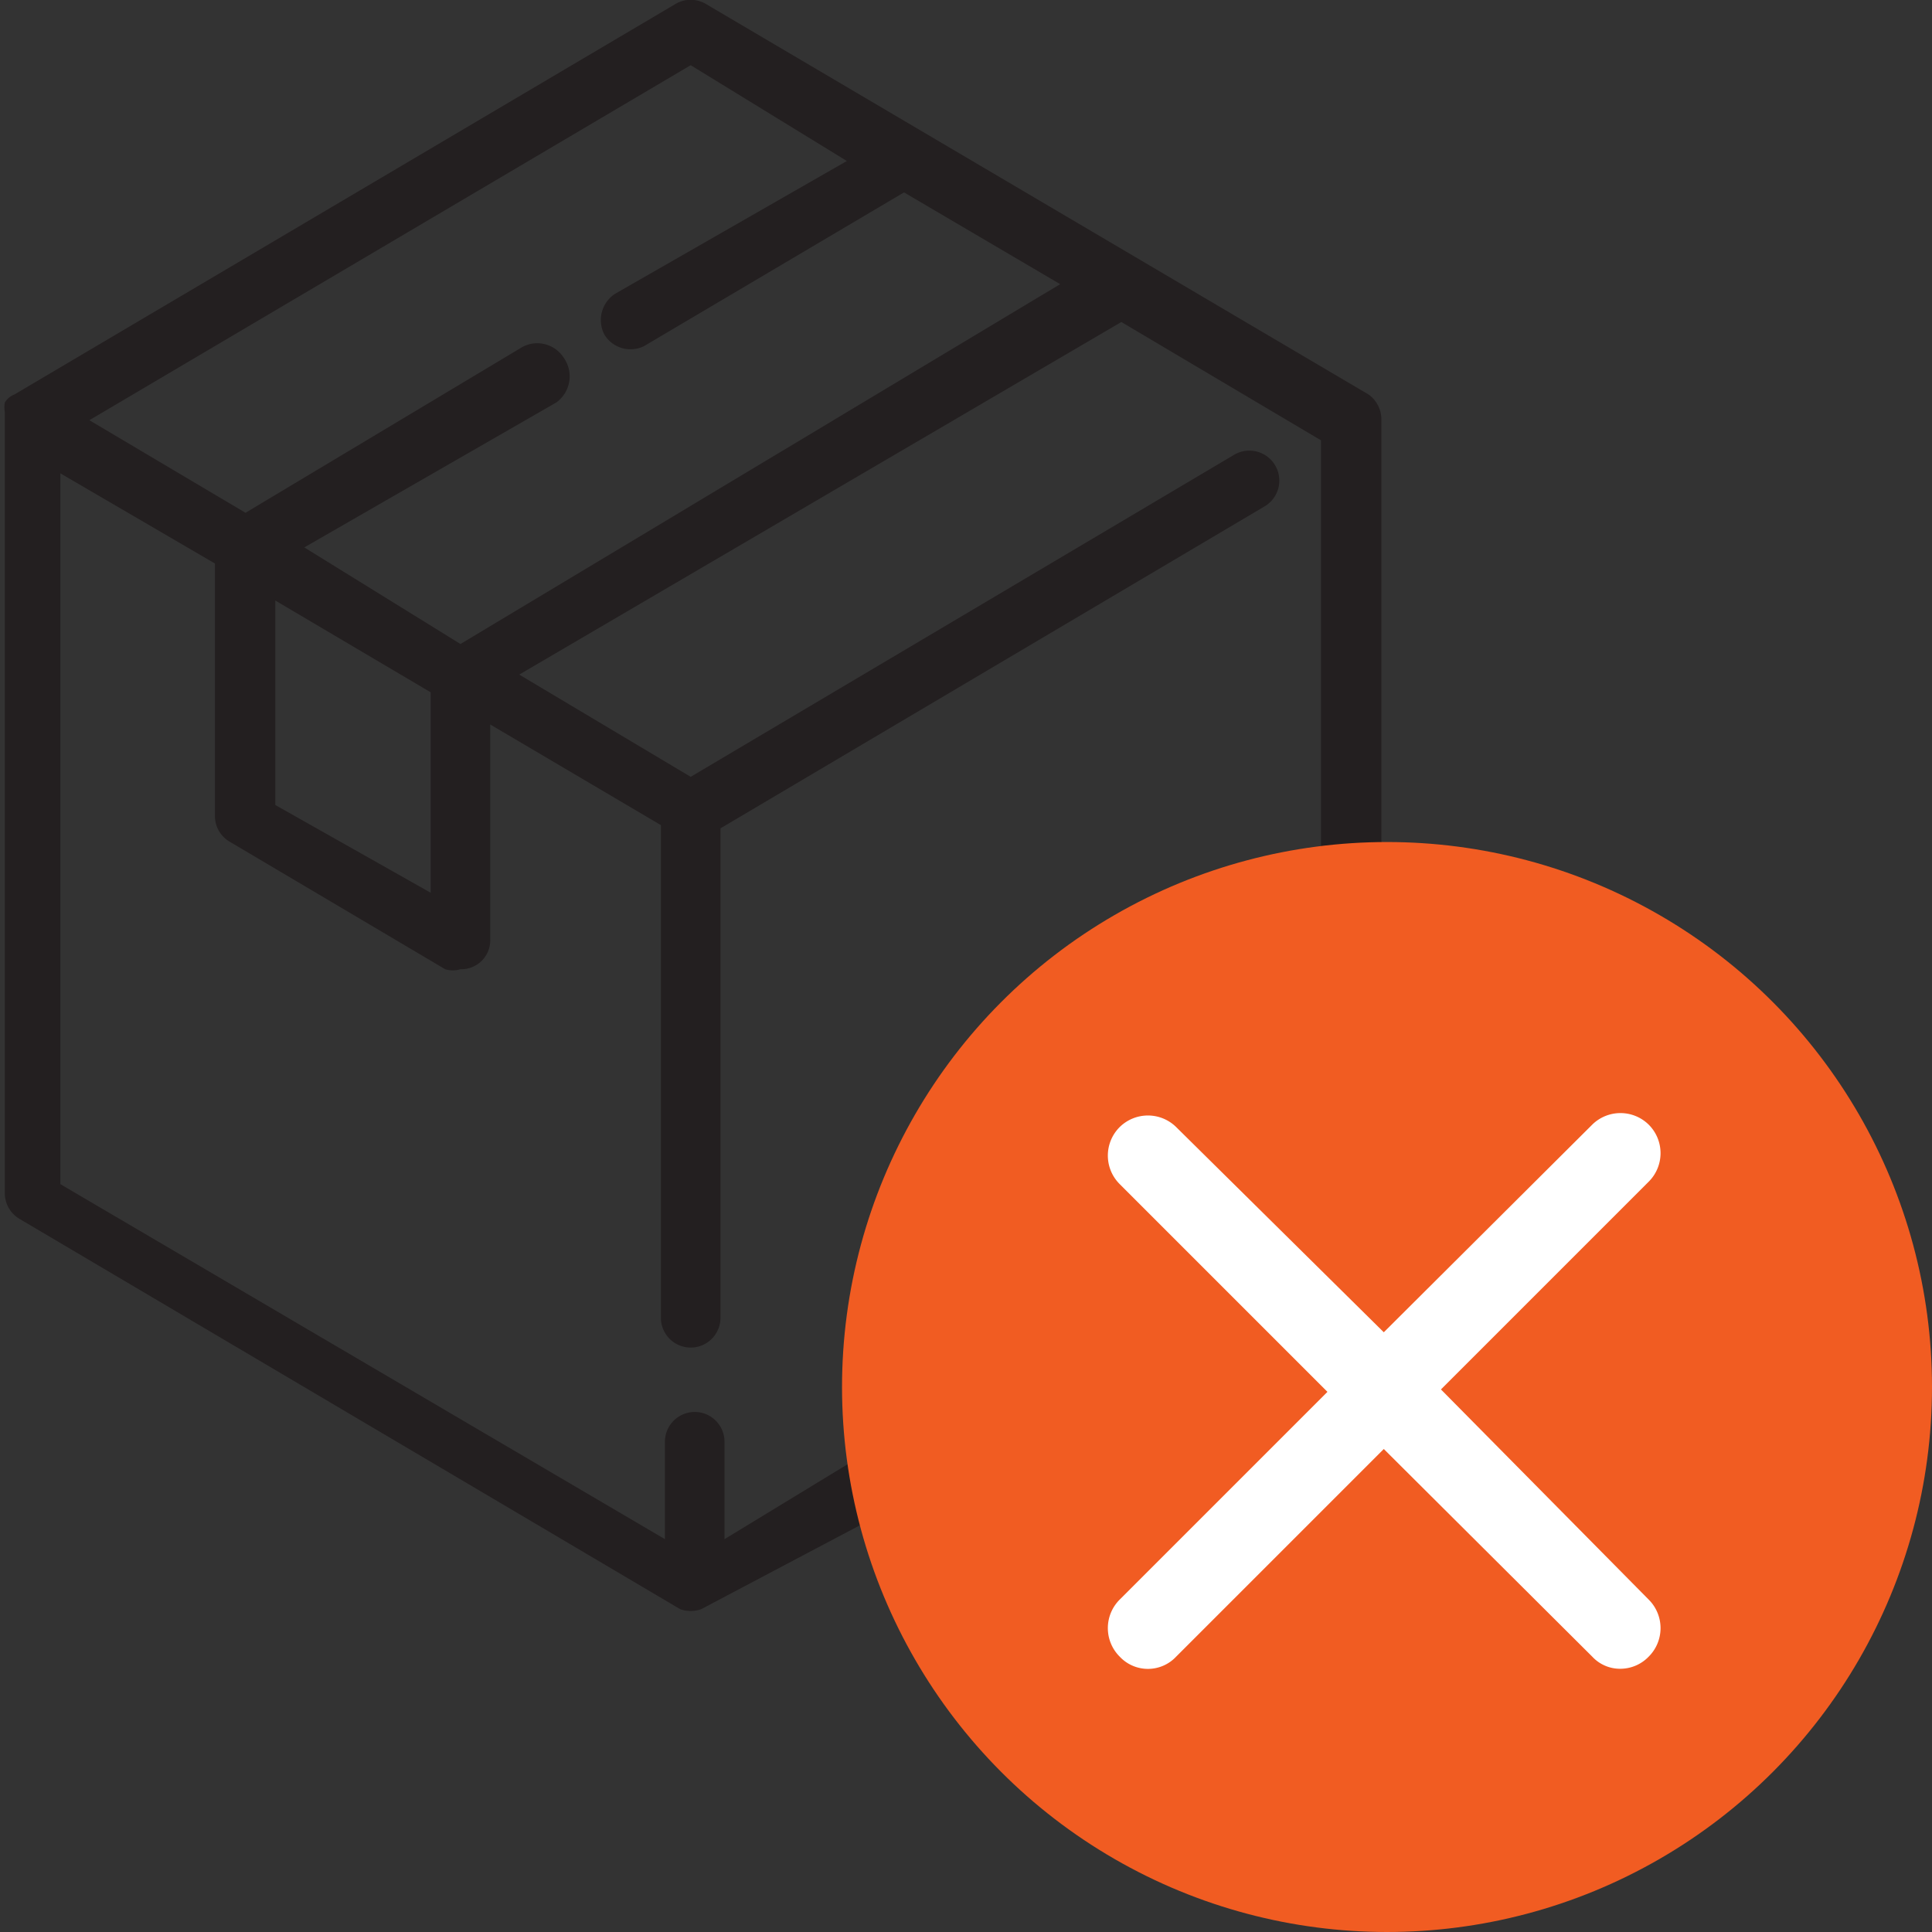<svg id="Warstwa_1" data-name="Warstwa 1" xmlns="http://www.w3.org/2000/svg" viewBox="0 0 24 24"><rect x="0" y="0" width="24" height="24" fill="#333333" stroke="none"/><defs><style>.cls-1{fill:#231f20;}.cls-2{fill:#f15c22;}.cls-3{fill:#fff;}</style></defs><title>lack</title><path class="cls-1" d="M17.16,15V5.22A.38.38,0,0,0,17,4.9L8.77.05a.37.37,0,0,0-.38,0L.18,4.9l0,0,0,0A.24.24,0,0,0,.06,5h0a.34.34,0,0,0,0,.12v0a0,0,0,0,0,0,0v9.7a.37.37,0,0,0,.18.32l8.21,4.85,0,0h0a.39.39,0,0,0,.26,0h0l0,0L11,18.78M8.58.81,10.52,2,7.64,3.65a.39.39,0,0,0-.13.51A.38.38,0,0,0,8,4.3l3.23-1.91,1.94,1.14L5.72,8,3.78,6.8,6.91,5A.4.4,0,0,0,7,4.44a.39.39,0,0,0-.51-.13L3.05,6.37,1.11,5.22ZM3.42,7.46,5.35,8.6v2.49L3.42,10ZM10.84,18,9,19.12V17.91a.37.37,0,1,0-.74,0v1.21L.75,14.71V5.88L2.67,7v3.14a.37.37,0,0,0,.19.32l2.67,1.58a.32.32,0,0,0,.19,0,.36.36,0,0,0,.37-.37V9l2.12,1.25v6.12a.37.37,0,1,0,.74,0V10.29l6.76-4a.37.37,0,1,0-.38-.64l-6.75,4L6.45,8.38,13.93,4l2.48,1.47v9.1"/><circle class="cls-2" cx="17.23" cy="17.23" r="6.77"/><path class="cls-3" d="M17.9,17.26l2.58-2.58a.5.5,0,0,0,0-.71.5.5,0,0,0-.7,0l-2.59,2.58L14.61,14a.5.5,0,0,0-.7,0,.5.5,0,0,0,0,.71l2.58,2.58-2.58,2.58a.5.5,0,0,0,0,.71.48.48,0,0,0,.7,0L17.19,18l2.59,2.58a.47.47,0,0,0,.35.15.49.49,0,0,0,.35-.15.5.5,0,0,0,0-.71Z"/></svg>